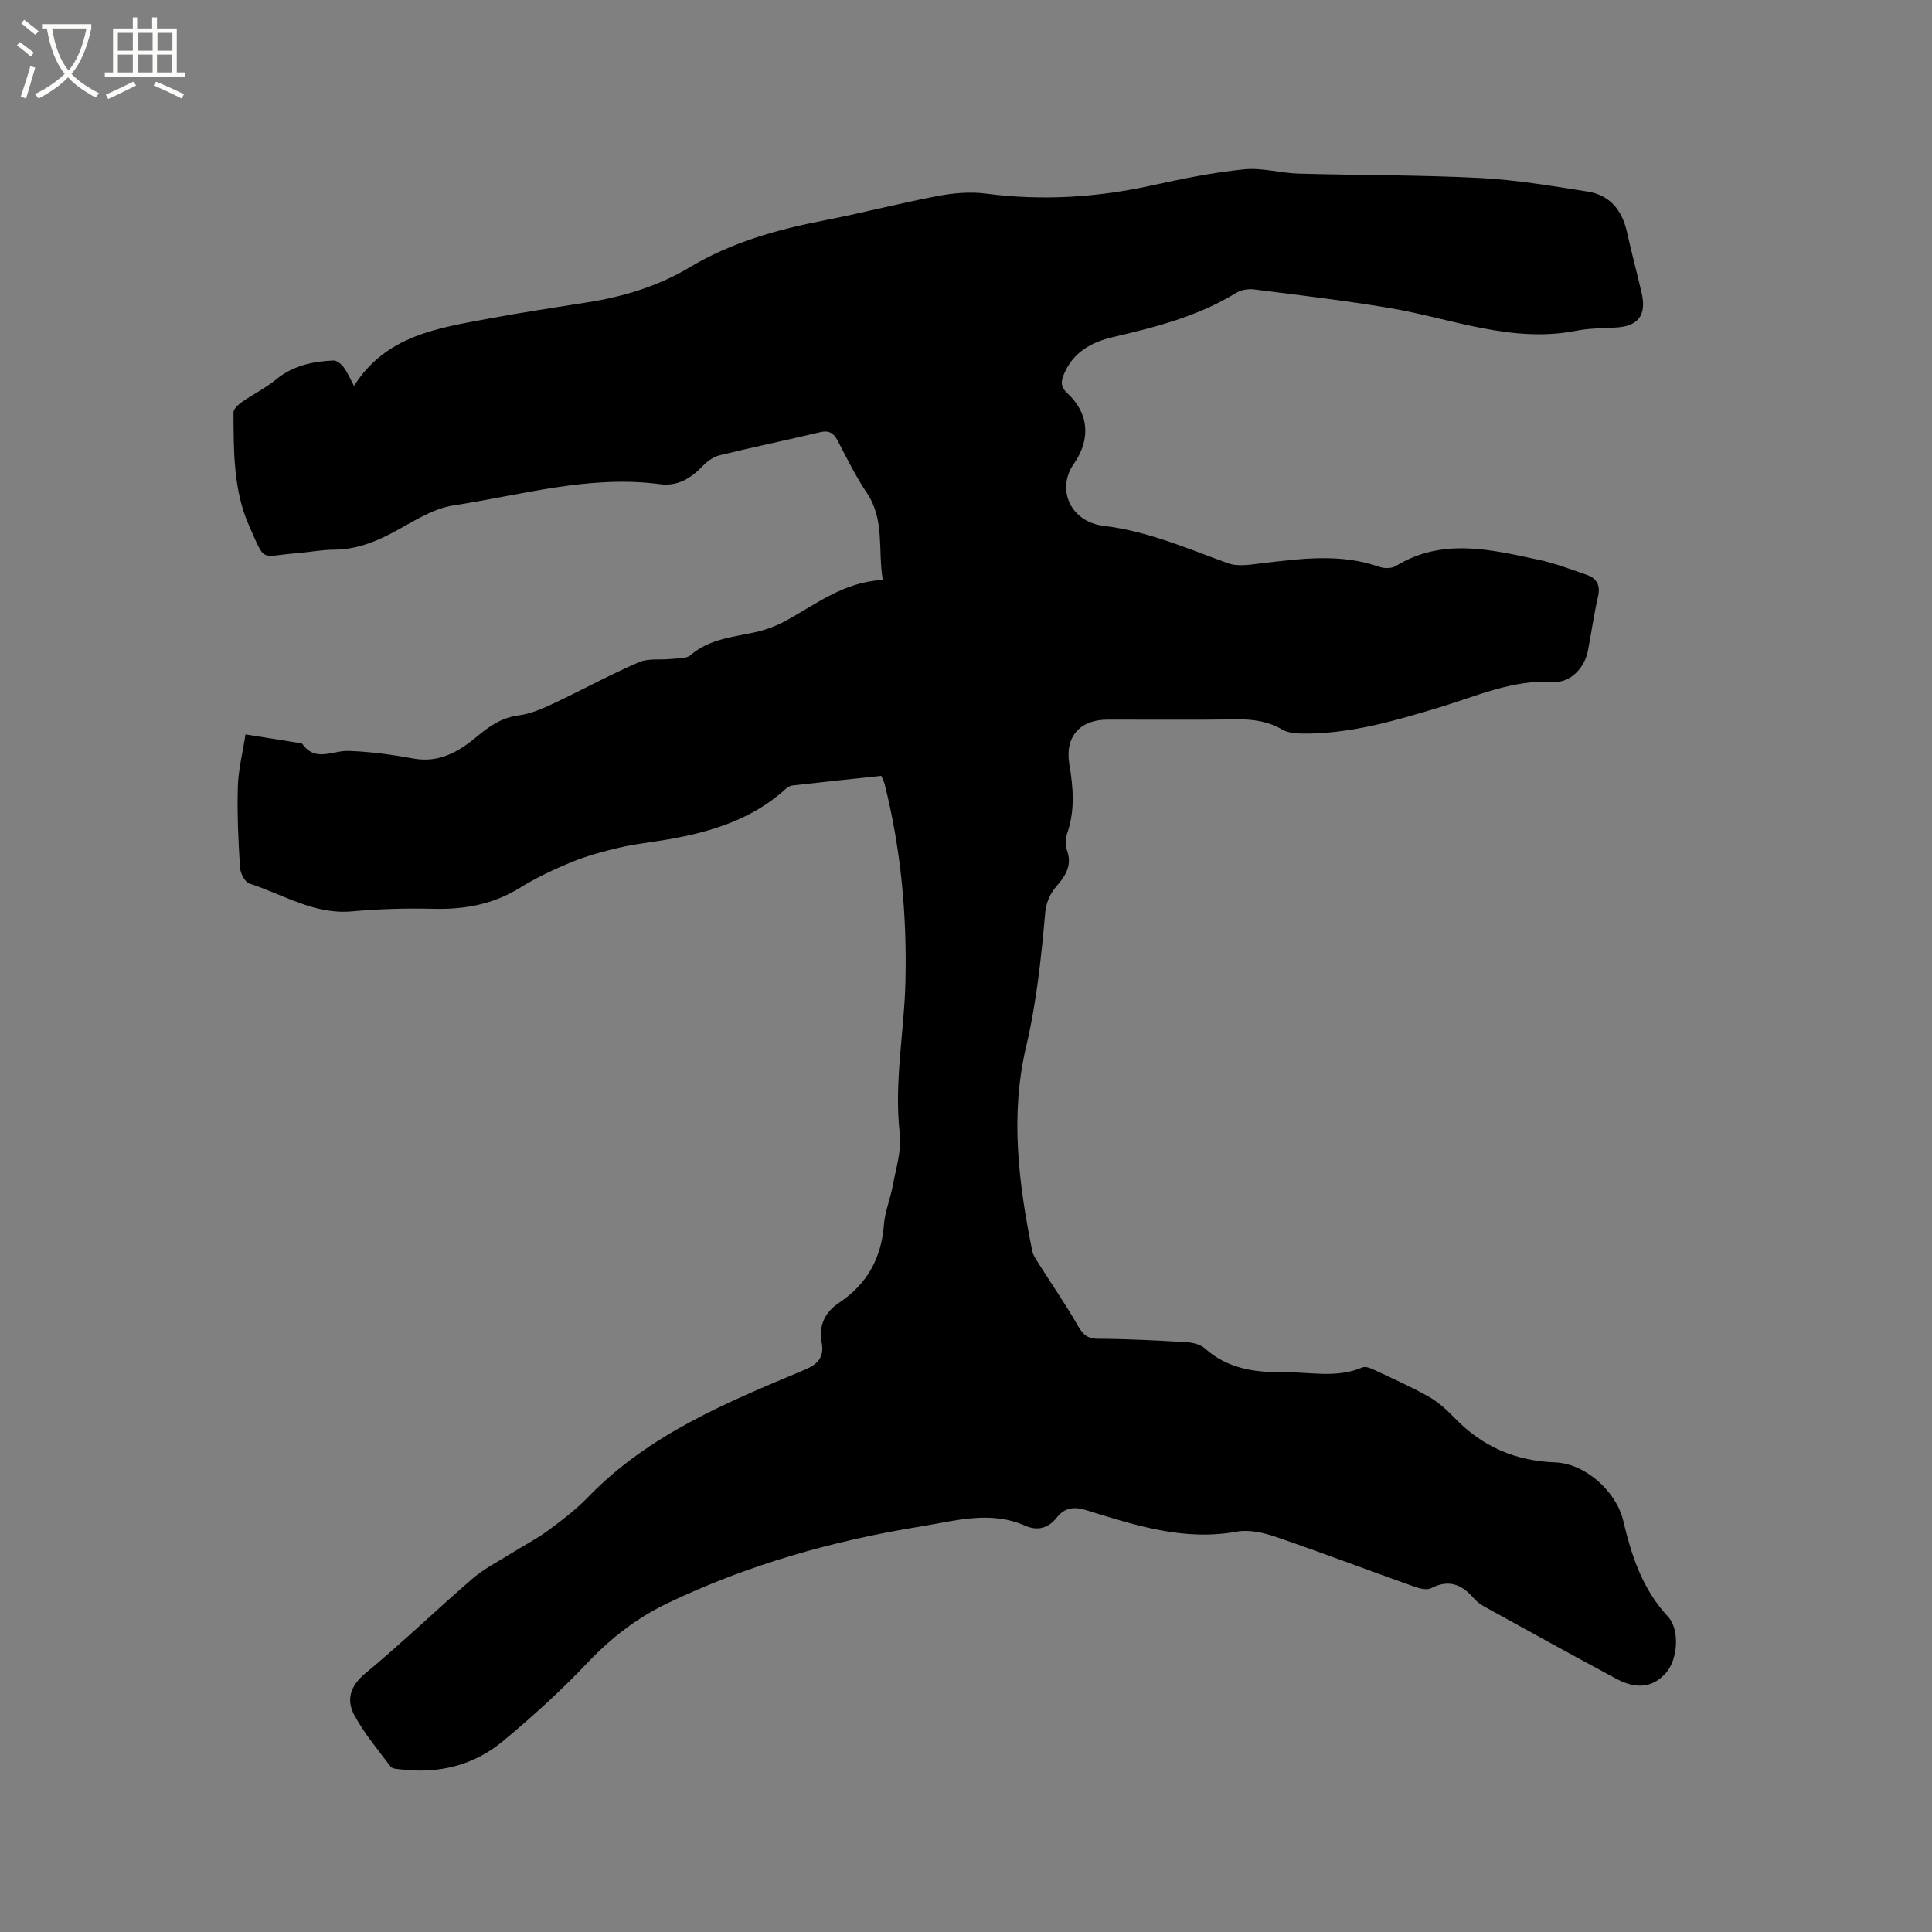 <svg enable-background="new 0 0 400 400" viewBox="0 0 400 400" xmlns="http://www.w3.org/2000/svg"><rect x="0" y="0" width="400" height="400" fill="#808080" stroke="none"/><path d="m6.4 11.7c-1-.8-1.9-1.6-2.9-2.3l.6-.7c.9.7 1.9 1.4 2.9 2.2zm-2.1 8.3c.7-2.1 1.4-4.2 2-6.4.2.1.6.3 1 .4-.7 2.3-1.3 4.4-1.9 6.4zm3-12.8c-1.1-.9-2.1-1.7-2.9-2.4l.6-.7c1 .8 2 1.5 3 2.4zm1.4-1.3v-.9h10.2v.9c-.9 4.2-2.3 7.3-4.1 9.4 1.3 1.4 3.2 2.7 5.7 4-.2.2-.4.5-.7.9-2.5-1.4-4.4-2.7-5.7-4.2-1.4 1.5-3.5 3-6.1 4.4 0 0 0 0-.1-.1-.3-.4-.5-.7-.7-.8 2.7-1.3 4.7-2.8 6.2-4.2-1.8-2.2-3-5.3-3.7-9.4zm9.2 0h-7.1c.6 3.8 1.7 6.7 3.4 8.7 1.7-2 2.9-4.8 3.7-8.7z" fill="#fbfcfa"/><path d="m31.6 3.6h.9v2.3h4.1v9.1h1.7v.9h-16.6v-.9h1.7v-9.1h4.1v-2.3h.9v2.3h3.1v-2.3zm-4 13.3.6.8c-1.9.9-3.8 1.9-5.8 2.8-.2-.3-.3-.6-.5-.9 2-.9 3.9-1.8 5.7-2.7zm-3.2-10.1v3.7h3.1v-3.7zm0 4.5v3.7h3.1v-3.7zm4.1-4.5v3.7h3.1v-3.7zm0 4.5v3.7h3.1v-3.7zm9.1 9.1c-2.1-1.1-4.1-2-5.8-2.7l.5-.8c2.2.9 4.1 1.8 5.8 2.6zm-1.9-13.6h-3.1v3.7h3.1zm-3.2 4.5v3.7h3.1v-3.7z" fill="#fbfcfa"/><path d="m182.47 160.63c-6.13.65-12.22 1.29-18.31 1.98-.49.05-1.04.32-1.4.65-6.93 6.34-15.46 8.98-24.44 10.53-3.34.58-6.73.92-10.02 1.69-3.36.78-6.72 1.69-9.91 2.99-3.71 1.52-7.39 3.26-10.8 5.37-5.55 3.43-11.47 4.48-17.88 4.32-5.6-.14-11.24.02-16.83.53-7.84.71-14.25-3.51-21.22-5.75-.94-.3-1.9-2.14-1.97-3.31-.34-5.56-.61-11.15-.45-16.71.1-3.55 1.01-7.07 1.59-10.87 3.84.61 7.37 1.17 10.89 1.74.31.05.75.06.9.26 2.73 3.8 6.27 1.31 9.55 1.42 4.5.15 9.01.77 13.45 1.58 5.24.96 9.33-1.39 12.94-4.41 2.69-2.25 5.22-4.04 8.8-4.52 2.45-.33 4.87-1.36 7.14-2.43 5.94-2.79 11.71-5.96 17.73-8.57 2-.87 4.55-.45 6.84-.7 1.33-.15 3.04-.02 3.91-.78 3.86-3.35 8.63-3.7 13.26-4.72 2.22-.49 4.45-1.3 6.44-2.39 6.29-3.43 12.03-8.06 20.09-8.46-1.05-6.18.45-12.4-3.27-17.97-2.29-3.42-4.14-7.15-6.04-10.81-.87-1.67-1.84-2.25-3.75-1.79-6.9 1.65-13.85 3.07-20.74 4.77-1.31.32-2.61 1.3-3.57 2.3-2.41 2.52-5.19 4.15-8.72 3.68-14.61-1.95-28.63 2.23-42.8 4.39-4.51.69-8.74 3.63-12.95 5.83-3.73 1.95-7.5 3.3-11.77 3.33-2.64.02-5.27.55-7.91.75-7.5.59-6.22 2.11-9.68-5.71-3.3-7.44-3.17-15.49-3.23-23.44-.01-.73 1-1.64 1.75-2.17 2.33-1.63 4.93-2.9 7.12-4.7 3.49-2.87 7.55-3.69 11.82-3.9.7-.03 1.63.74 2.11 1.39.81 1.08 1.34 2.37 2.16 3.88 6.6-10.46 17.36-11.97 27.86-13.93 6.77-1.26 13.58-2.29 20.38-3.36 7.51-1.17 14.73-3.36 21.22-7.25 8.7-5.21 18.16-7.85 27.98-9.75 7.79-1.51 15.49-3.53 23.29-5.01 3.28-.62 6.78-.95 10.06-.52 11.59 1.51 22.99.83 34.38-1.69 6.3-1.39 12.67-2.67 19.08-3.33 3.7-.38 7.54.78 11.33.89 12.5.35 25.02.26 37.5.9 7.47.38 14.91 1.65 22.32 2.81 4.56.71 7.11 3.81 8.12 8.28.95 4.23 2.06 8.42 3.05 12.64 1.08 4.66-.66 6.96-5.31 7.23-2.75.16-5.55.14-8.23.67-13.46 2.64-25.9-2.58-38.75-4.73-9.28-1.55-18.63-2.65-27.96-3.83-1.18-.15-2.66.09-3.65.7-7.89 4.86-16.69 7.11-25.57 9.18-4.49 1.05-8.31 3.17-10.17 7.78-.61 1.51-.62 2.56.78 3.86 4.48 4.17 4.84 9.53 1.29 14.63-3.57 5.12-.83 11.94 6.23 12.8 9.14 1.11 17.27 4.68 25.69 7.74 2.13.77 4.82.26 7.21-.02 8.11-.95 16.19-2.04 24.19.78 1 .35 2.51.35 3.36-.18 9.64-5.9 19.63-3.42 29.56-1.3 3.39.72 6.68 1.98 9.97 3.12 2.06.71 2.88 2.12 2.35 4.45-.84 3.71-1.38 7.5-2.09 11.24-.67 3.52-3.59 6.69-7.09 6.48-8.48-.52-15.96 2.95-23.71 5.29-9.25 2.79-18.49 5.51-28.27 5.41-1.43-.01-3.06-.15-4.25-.84-2.97-1.73-6.07-2.15-9.44-2.1-8.91.13-17.82.03-26.72.05-5.7.01-8.84 3.53-7.9 9.19.81 4.86 1.22 9.61-.45 14.38-.36 1.04-.42 2.41-.05 3.43 1.21 3.34-.42 5.49-2.44 7.85-1.12 1.31-1.88 3.27-2.04 5-.83 9.39-1.8 18.7-3.98 27.93-3.32 14.11-1.55 28.24 1.29 42.25.16.78.64 1.52 1.08 2.21 2.75 4.35 5.68 8.6 8.25 13.05 1.05 1.81 1.88 2.89 4.24 2.9 6.14.02 12.28.35 18.42.71 1.29.08 2.85.47 3.77 1.3 4.69 4.19 10.3 4.98 16.23 4.91 5.46-.07 11 1.31 16.34-.98.56-.24 1.49.04 2.13.34 3.9 1.84 7.86 3.59 11.61 5.7 2 1.13 3.78 2.76 5.39 4.43 5.71 5.91 12.53 8.88 20.8 9.18 6.24.23 12.65 6.01 14.08 12.03 1.73 7.28 3.96 14.2 9.26 19.88 2.52 2.7 2.03 8.85-.31 11.57-2.64 3.08-6.05 3.64-10.36 1.33-9.15-4.9-18.22-9.93-27.31-14.94-.82-.45-1.62-1.06-2.23-1.76-2.46-2.84-5.15-3.97-8.81-2.06-.89.47-2.45.04-3.57-.35-9.57-3.41-19.07-7.02-28.68-10.31-2.51-.86-5.47-1.51-8-1.05-10.91 1.99-20.98-1.3-31.07-4.42-2.59-.8-4.48-.61-6.15 1.47-1.8 2.25-3.97 2.87-6.66 1.69-7.19-3.15-14.34-.98-21.51.18-18.18 2.94-35.75 7.91-52.4 15.87-6.27 3-11.64 7.12-16.48 12.21-5.53 5.83-11.51 11.28-17.69 16.41-6.05 5.02-13.32 6.77-21.16 5.81-.71-.09-1.71-.11-2.05-.56-2.6-3.45-5.41-6.81-7.47-10.57-1.76-3.21-.97-6.1 2.27-8.78 7.59-6.28 14.69-13.16 22.16-19.59 2.44-2.1 5.4-3.58 8.15-5.31 2.49-1.56 5.13-2.91 7.49-4.65 2.9-2.14 5.8-4.35 8.29-6.93 12.51-12.95 28.7-19.58 44.81-26.33 2.76-1.16 4.09-2.62 3.55-5.6-.65-3.61.62-6.31 3.68-8.35 5.72-3.82 8.68-9.2 9.2-16.11.2-2.71 1.33-5.34 1.82-8.04.65-3.59 1.87-7.31 1.46-10.82-1.22-10.57.92-20.94 1.17-31.4.33-13.85-.93-27.52-4.31-40.97-.15-.51-.4-.97-.68-1.69z"/></svg>